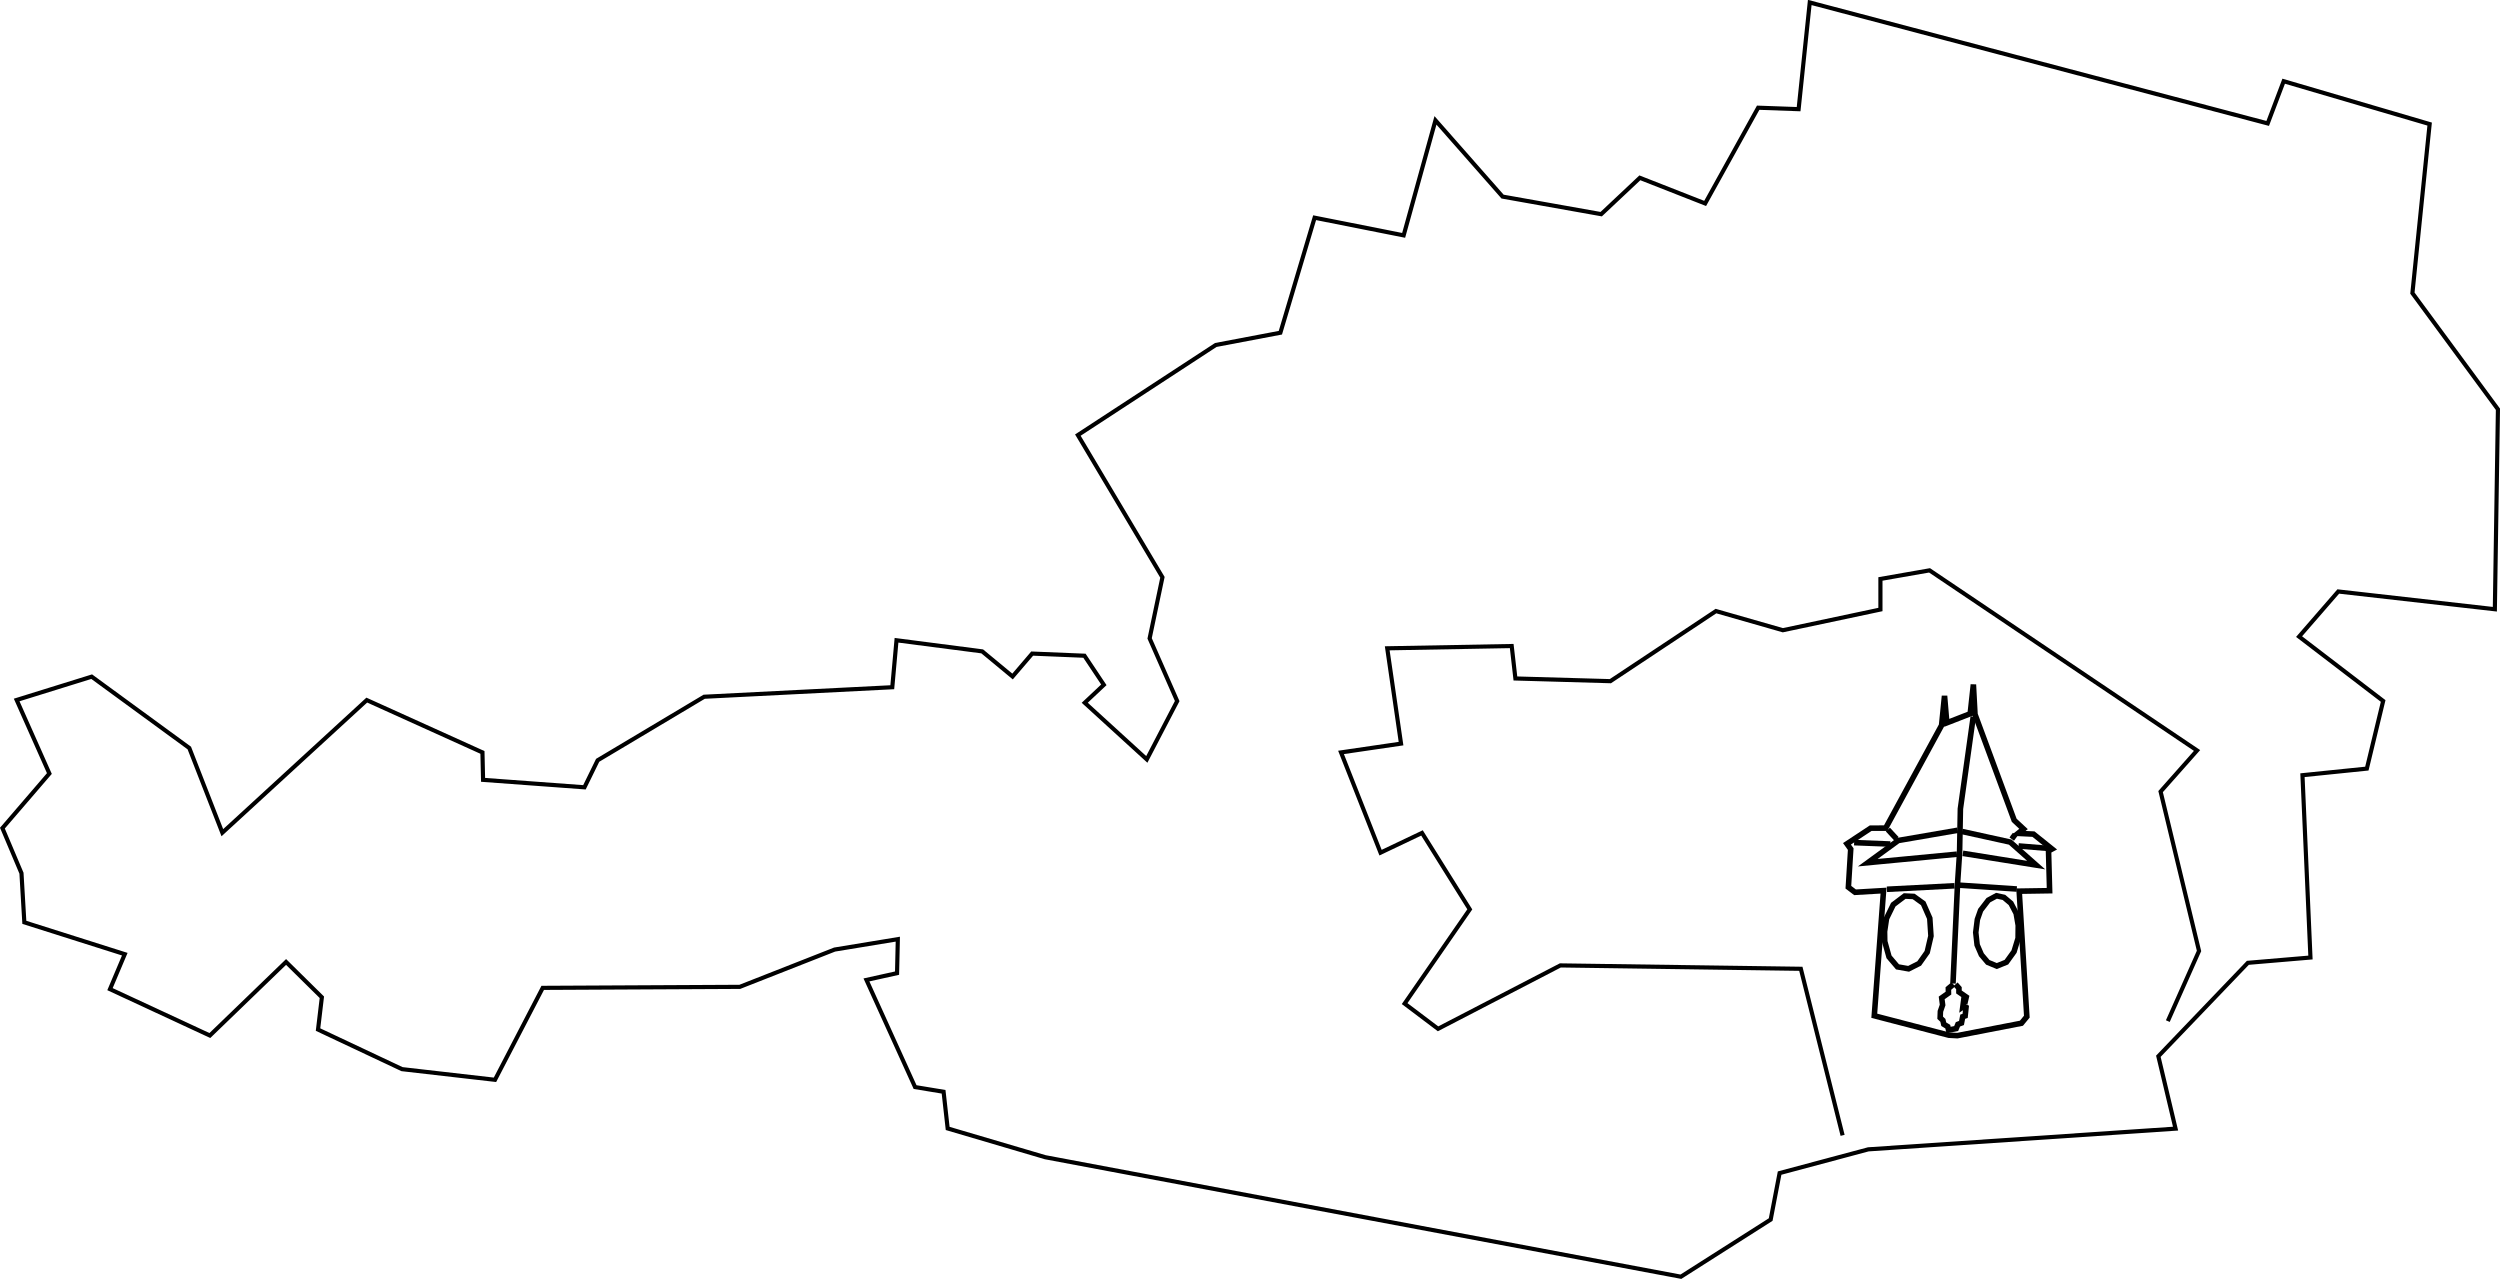 <?xml version="1.0" encoding="UTF-8"?>
<svg width="159.73mm" height="81.725mm" version="1.1" viewBox="0 0 159.73 81.725" xml:space="preserve" xmlns="http://www.w3.org/2000/svg"><g transform="translate(-22.293 -107.26)"><path d="m23.848 166.19-0.183-3.14-1.218-2.879 3.001-3.489-2.09-4.699 4.793-1.49 6.237 4.559 2.111 5.41 9.229-8.472 7.39 3.343 0.04 1.753 6.477 0.476 0.844-1.725 6.806-4.061 12.018-0.608 0.27-3.001 5.475 0.71 1.94 1.606 1.253-1.465 3.34 0.137 1.239 1.859-1.221 1.146 3.966 3.619 1.942-3.727-1.762-4.004 0.819-3.904-5.404-9.086 8.812-5.758 4.127-0.783 2.188-7.349 5.688 1.129 2.033-7.348 4.287 4.871 6.302 1.122 2.47-2.322 4.171 1.637 3.388-6.116 2.584 0.092 0.712-6.816 29.259 7.728 1.021-2.698 9.326 2.739-1.101 10.8 5.464 7.422-0.197 12.776-10.004-1.134-2.504 2.883 5.372 4.112-1.042 4.322-4.114 0.421 0.511 11.649-4 0.339-5.718 5.97 1.099 4.624-19.631 1.323-5.667 1.517-0.57 2.969-5.737 3.652-40.613-7.635-6.234-1.839-0.261-2.342-1.821-0.3-3.108-6.847 1.956-0.433 0.049-2.171-4.039 0.665-6.056 2.382-12.593 0.065-3.05 5.874-5.941-0.681-5.365-2.528 0.245-2.064-2.287-2.256-4.869 4.7-6.381-2.963 0.945-2.234z" style="fill:none;stroke-width:.265px;stroke:#000"/><path d="m140.02 179.8-2.668-10.642-15.365-0.216-7.814 4.051-2.135-1.611 4.163-6.021-3.054-4.884-2.648 1.261-2.525-6.405 3.834-0.562-0.882-6.09 7.953-0.145 0.236 2.073 6.068 0.172 6.747-4.479 4.273 1.224 6.234-1.323v-1.953l3.138-0.549 17.092 11.508-2.329 2.627 2.455 10.182-1.994 4.482" style="fill:none;stroke-width:.265px;stroke:#000"/><g transform="matrix(.31 0 0 .31 102.69 77.582)" style="stroke-width:2.373"><g transform="matrix(.712 0 0 .712 99.86 232.1)" style="stroke-width:1.613"><path d="m38.05 102.51 2.682-36.228-8.253 0.486-1.929-1.47 0.678-11.034-1.087-1.528 6.872-4.53 4.329-0.008 16.193-29.764 0.848-8.527 0.66 7.809 6.772-2.64 0.921-8.455 0.461 8.615 11.36 30.691 2.697 2.513-1.585 1.269 4.463 0.22 5.374 4.311-1.019 0.544 0.311 11.521-8.802 0.138 2.206 36.328-1.56 1.9-18.551 3.593-2.457-0.134z" style="fill:none;stroke-width:1.613;stroke:#000"/><path d="m66.704 15.927-3.728 26.688-0.239 12.777-0.575 8.742-1.33 29.049" style="fill:none;stroke-width:1.613;stroke:#000"/><path d="m62.194 48.812-17.224 2.969-8.806 6.421 25.816-2.464" style="fill:none;stroke-width:1.613;stroke:#000"/><path d="m63.46 49.174 13.925 3.063 7.527 6.66-21.222-3.405" style="fill:none;stroke-width:1.613;stroke:#000"/><path d="m32.213 52.392 10.488 0.41" style="fill:none;stroke-width:1.613;stroke:#000"/><path d="m41.983 48.609 2.518 2.718" style="fill:none;stroke-width:1.613;stroke:#000"/><path d="m79.809 53.359 8.335 0.684" style="fill:none;stroke-width:1.613;stroke:#000"/><path d="m78.822 50.025-0.985 1.34" style="fill:none;stroke-width:1.613;stroke:#000"/><path d="m41.026 78.132 0.567-3.789 1.951-3.994 3.309-2.498 2.6 0.126 2.772 1.993 1.893 4.316 0.337 5.134-1.085 4.677-2.318 3.275-3.066 1.548-3.211-0.564-2.456-2.888-1.243-4.479z" style="fill:none;stroke-width:1.613;stroke:#000"/><path d="m67.421 78.391 0.397 3.606 1.232 2.848 1.855 2.199 2.601 1.078 2.786-1.123 2.213-3.071 1.175-3.851 0.041-3.721-0.599-3.497-1.518-2.902-2.027-1.713-2.155-0.467-2.35 1.276-2.244 2.914-0.939 2.664z" style="fill:none;stroke-width:1.613;stroke:#000"/><path d="m41.711 65.897 19.571-1.012" style="fill:none;stroke-width:1.613;stroke:#000"/><path d="m62.715 64.715 16.591 1.105" style="fill:none;stroke-width:1.613;stroke:#000"/><path d="m60.927 93.409-1.433 1.218 0.028 1.328-1.961 1.388 0.266 2.042-0.643 1.864-0.064 1.833 0.789 0.76 0.251 1.116 1.157 0.698 0.238 0.987 2.201-0.433 0.504-1.22 1.032-0.386 0.354-1.818 0.704-0.237 0.257-2.462-0.654-0.295-0.281 0.187 0.318-2.381 0.481 0.358 0.2-0.868-2.116-1.464v-1.099l-0.99-1.123" style="fill:none;stroke-width:1.613;stroke:#000"/></g></g></g></svg>

